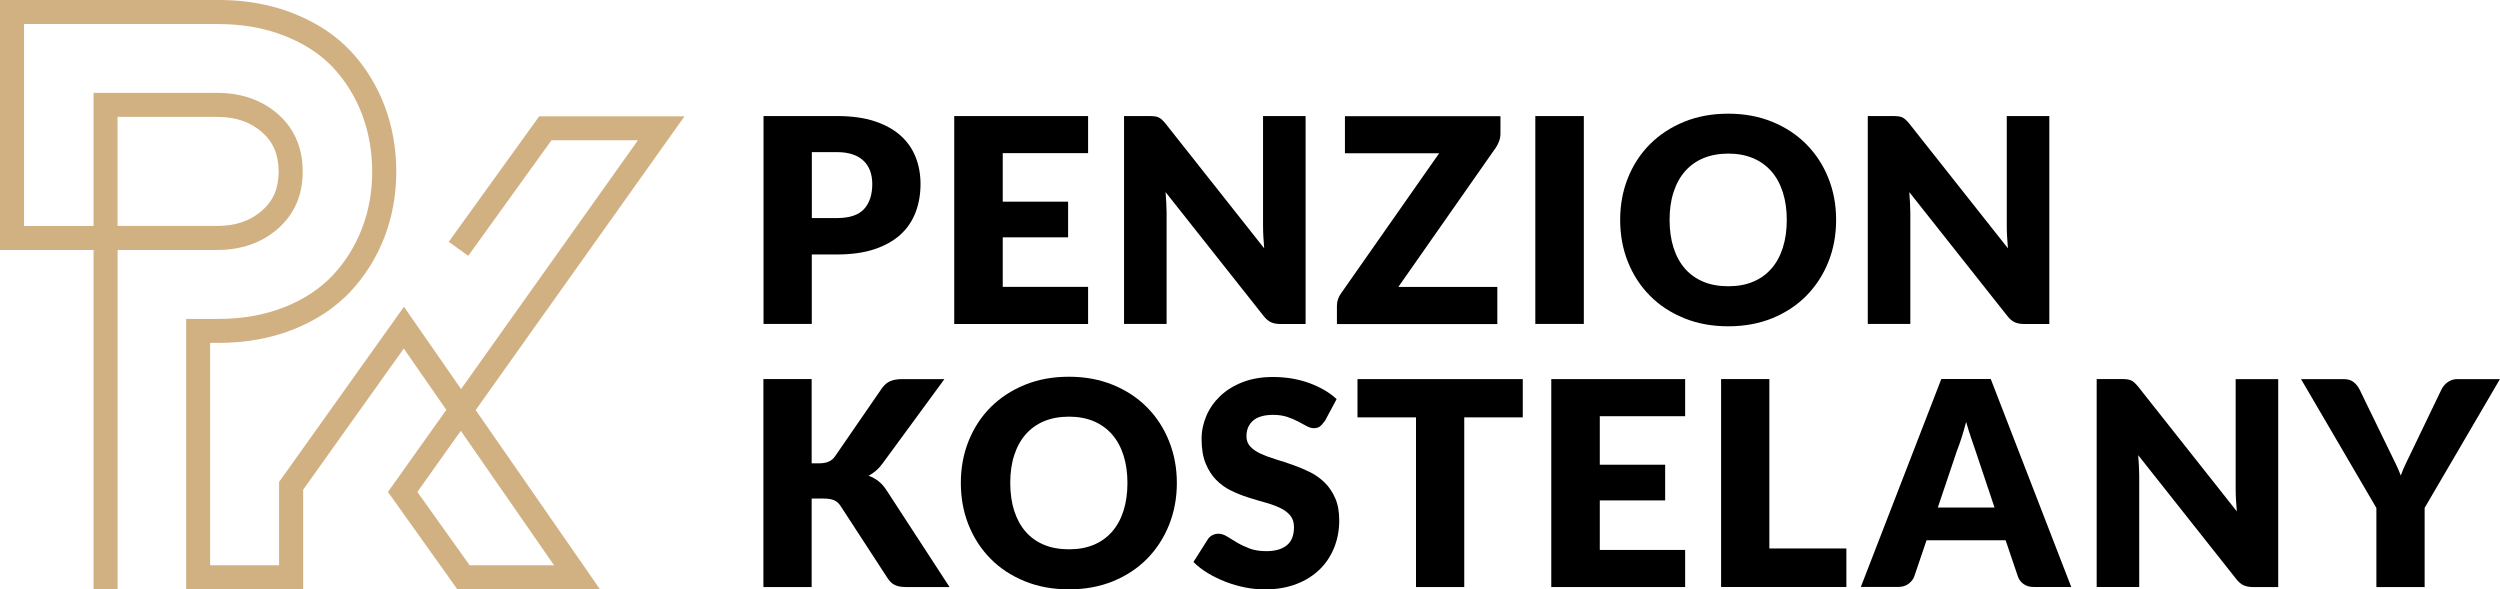 <svg xmlns="http://www.w3.org/2000/svg" id="Vrstva_2" data-name="Vrstva 2" viewBox="0 0 390.13 91.96"><defs><style>      .cls-1 {        fill: #000;      }      .cls-1, .cls-2 {        stroke-width: 0px;      }      .cls-2 {        fill: #d1b181;      }    </style></defs><g id="Vrstva_1-2" data-name="Vrstva 1"><g><g><path class="cls-1" d="M126.68,39.71v10.84h-7.53V18.11h11.45c2.29,0,4.25.27,5.89.81,1.64.54,2.99,1.29,4.05,2.24,1.06.95,1.84,2.07,2.35,3.36s.76,2.69.76,4.19c0,1.62-.26,3.1-.78,4.45-.52,1.35-1.31,2.51-2.38,3.48-1.07.96-2.42,1.72-4.06,2.26-1.64.54-3.58.81-5.82.81h-3.92ZM126.68,34.03h3.92c1.96,0,3.37-.47,4.23-1.4.86-.94,1.29-2.24,1.29-3.92,0-.74-.11-1.42-.33-2.03-.22-.61-.56-1.13-1.01-1.57-.45-.44-1.02-.78-1.71-1.01-.69-.24-1.51-.36-2.46-.36h-3.92v10.29Z"></path><path class="cls-1" d="M169.8,18.11v5.79h-13.32v7.57h10.2v5.57h-10.2v7.73h13.32v5.79h-20.89V18.11h20.89Z"></path><path class="cls-1" d="M180.2,18.15c.22.03.42.09.6.17s.35.2.51.35c.16.15.35.35.56.6l15.41,19.48c-.06-.62-.1-1.23-.13-1.81-.03-.59-.05-1.14-.05-1.66v-17.17h6.64v32.45h-3.92c-.58,0-1.07-.09-1.47-.27s-.79-.5-1.16-.98l-15.3-19.33c.05.56.08,1.12.11,1.66.03.54.05,1.05.05,1.52v17.39h-6.64V18.11h3.96c.33,0,.6.02.82.05Z"></path><path class="cls-1" d="M234.15,18.11v2.72c0,.39-.06.76-.19,1.14-.13.37-.3.72-.52,1.05l-15.23,21.76h15.45v5.79h-25.03v-2.9c0-.34.06-.68.18-1.01.12-.33.28-.64.49-.92l15.28-21.82h-14.7v-5.79h24.27Z"></path><path class="cls-1" d="M247.16,50.55h-7.57V18.11h7.57v32.45Z"></path><path class="cls-1" d="M286.53,34.32c0,2.35-.4,4.53-1.21,6.55-.81,2.02-1.95,3.77-3.42,5.27-1.47,1.49-3.24,2.66-5.31,3.51-2.07.85-4.37,1.27-6.89,1.27s-4.83-.42-6.9-1.27c-2.08-.85-3.86-2.01-5.33-3.51-1.48-1.49-2.62-3.25-3.43-5.27-.81-2.02-1.21-4.2-1.21-6.55s.4-4.53,1.21-6.55c.81-2.02,1.95-3.77,3.43-5.26,1.48-1.48,3.25-2.65,5.33-3.5,2.08-.85,4.38-1.27,6.9-1.27s4.82.43,6.89,1.28c2.07.85,3.84,2.02,5.31,3.51s2.61,3.24,3.42,5.26c.81,2.02,1.21,4.19,1.21,6.53ZM278.83,34.32c0-1.6-.21-3.05-.62-4.33s-1.01-2.37-1.79-3.26-1.73-1.57-2.86-2.05c-1.13-.47-2.41-.71-3.85-.71s-2.75.24-3.89.71c-1.14.48-2.09,1.16-2.87,2.05s-1.38,1.98-1.79,3.26c-.42,1.28-.62,2.73-.62,4.33s.21,3.07.62,4.35c.41,1.28,1.01,2.37,1.79,3.26.78.89,1.74,1.57,2.87,2.04s2.43.7,3.89.7,2.72-.23,3.85-.7c1.13-.47,2.08-1.15,2.86-2.04.78-.89,1.38-1.98,1.79-3.26s.62-2.73.62-4.35Z"></path><path class="cls-1" d="M296.26,18.15c.22.03.42.09.6.17s.35.2.51.35c.16.15.35.35.56.6l15.41,19.48c-.06-.62-.1-1.23-.13-1.81-.03-.59-.05-1.14-.05-1.66v-17.17h6.64v32.45h-3.92c-.58,0-1.07-.09-1.47-.27s-.79-.5-1.16-.98l-15.3-19.33c.05.56.08,1.12.11,1.66.03.54.05,1.05.05,1.52v17.39h-6.64V18.11h3.96c.33,0,.6.02.82.05Z"></path><path class="cls-1" d="M126.68,72.3h1.2c1.11,0,1.91-.35,2.4-1.05l7.3-10.6c.4-.58.86-.97,1.37-1.18.51-.21,1.14-.31,1.88-.31h6.55l-9.62,13.12c-.34.47-.7.87-1.07,1.18-.37.31-.75.57-1.14.78.56.21,1.08.49,1.55.86.47.36.89.85,1.28,1.46l9.8,15.05h-6.73c-.43,0-.8-.03-1.1-.09-.3-.06-.57-.15-.79-.27-.22-.12-.42-.26-.58-.43-.16-.17-.32-.37-.47-.59l-7.35-11.29c-.27-.42-.61-.71-1.01-.88s-.96-.26-1.66-.26h-1.83v13.81h-7.53v-32.45h7.53v13.14Z"></path><path class="cls-1" d="M183.65,75.37c0,2.35-.41,4.53-1.22,6.55-.81,2.02-1.95,3.77-3.42,5.27-1.47,1.49-3.24,2.66-5.31,3.51-2.07.85-4.37,1.27-6.89,1.27s-4.82-.42-6.9-1.27c-2.08-.85-3.86-2.01-5.33-3.51-1.48-1.49-2.62-3.25-3.43-5.27-.81-2.02-1.21-4.2-1.21-6.55s.4-4.53,1.21-6.55c.81-2.02,1.95-3.77,3.43-5.26,1.48-1.48,3.26-2.65,5.33-3.5,2.08-.85,4.38-1.27,6.9-1.27s4.82.43,6.89,1.28c2.07.85,3.84,2.02,5.31,3.51,1.47,1.48,2.61,3.24,3.42,5.26.81,2.02,1.22,4.19,1.22,6.53ZM175.94,75.37c0-1.6-.21-3.05-.62-4.33s-1.01-2.37-1.79-3.26-1.73-1.57-2.86-2.05c-1.13-.47-2.41-.71-3.85-.71s-2.75.24-3.89.71c-1.14.48-2.09,1.16-2.87,2.05-.78.89-1.38,1.98-1.79,3.26-.42,1.28-.62,2.73-.62,4.33s.21,3.07.62,4.35c.42,1.28,1.01,2.37,1.79,3.26.78.89,1.74,1.57,2.87,2.04s2.43.7,3.89.7,2.72-.23,3.85-.7c1.13-.47,2.08-1.15,2.86-2.04.78-.89,1.38-1.98,1.79-3.26s.62-2.73.62-4.35Z"></path><path class="cls-1" d="M206.67,65.75c-.22.36-.46.62-.7.8-.24.18-.56.27-.95.27-.34,0-.71-.11-1.1-.32s-.84-.46-1.34-.72-1.06-.51-1.7-.72c-.64-.21-1.37-.32-2.18-.32-1.41,0-2.46.3-3.15.9-.69.6-1.04,1.41-1.04,2.44,0,.65.21,1.2.62,1.63.41.43.96.8,1.64,1.11.68.31,1.45.6,2.32.86s1.76.55,2.66.87c.91.32,1.79.69,2.66,1.12.87.43,1.64.98,2.32,1.65.68.67,1.22,1.48,1.64,2.44s.62,2.11.62,3.46c0,1.5-.26,2.9-.78,4.21-.52,1.31-1.27,2.45-2.26,3.42s-2.2,1.74-3.65,2.29c-1.45.56-3.09.84-4.93.84-1.01,0-2.04-.1-3.08-.31-1.05-.21-2.06-.5-3.04-.88-.98-.38-1.9-.83-2.76-1.35-.86-.52-1.61-1.1-2.25-1.74l2.23-3.52c.16-.27.39-.48.69-.65.3-.16.62-.24.96-.24.45,0,.89.14,1.35.42.45.28.96.6,1.54.94.57.34,1.23.65,1.97.94.74.28,1.62.42,2.63.42,1.37,0,2.43-.3,3.18-.9.76-.6,1.14-1.55,1.14-2.86,0-.76-.21-1.37-.62-1.85-.42-.48-.96-.87-1.64-1.18-.68-.31-1.44-.59-2.3-.82-.86-.24-1.75-.5-2.65-.79s-1.79-.65-2.65-1.07c-.86-.42-1.63-.98-2.3-1.67-.68-.69-1.22-1.55-1.64-2.58s-.62-2.3-.62-3.82c0-1.22.25-2.41.74-3.56.49-1.16,1.21-2.19,2.16-3.1.95-.91,2.12-1.63,3.5-2.17,1.38-.54,2.96-.81,4.74-.81.99,0,1.96.08,2.91.23.94.16,1.84.39,2.68.69.85.31,1.64.67,2.37,1.09.74.42,1.39.9,1.97,1.44l-1.87,3.5Z"></path><path class="cls-1" d="M237.63,59.16v5.97h-9.13v26.48h-7.53v-26.48h-9.13v-5.97h25.79Z"></path><path class="cls-1" d="M262.97,59.16v5.79h-13.32v7.57h10.2v5.57h-10.2v7.73h13.32v5.79h-20.89v-32.45h20.89Z"></path><path class="cls-1" d="M276.11,85.59h12.02v6.01h-19.55v-32.45h7.53v26.43Z"></path><path class="cls-1" d="M323.23,91.6h-5.84c-.65,0-1.19-.15-1.61-.46-.42-.3-.72-.69-.88-1.17l-1.92-5.66h-12.34l-1.92,5.66c-.15.41-.44.79-.87,1.12-.43.33-.96.5-1.58.5h-5.88l12.56-32.45h7.71l12.56,32.45ZM302.39,79.2h8.86l-2.98-8.89c-.19-.56-.42-1.23-.68-1.99-.26-.76-.52-1.59-.77-2.48-.24.91-.48,1.75-.73,2.52-.25.77-.49,1.44-.71,2l-2.98,8.84Z"></path><path class="cls-1" d="M331.98,59.2c.22.03.42.09.6.17s.35.2.51.35c.16.15.35.35.56.6l15.41,19.48c-.06-.62-.1-1.23-.13-1.81-.03-.59-.05-1.14-.05-1.66v-17.17h6.64v32.45h-3.92c-.58,0-1.07-.09-1.47-.27s-.79-.5-1.16-.98l-15.3-19.33c.05.56.08,1.12.11,1.66.03.54.05,1.05.05,1.52v17.39h-6.64v-32.45h3.96c.33,0,.6.02.82.05Z"></path><path class="cls-1" d="M378.37,79.27v12.34h-7.53v-12.34l-11.76-20.11h6.64c.65,0,1.17.15,1.56.46s.7.69.94,1.17l4.59,9.44c.37.76.71,1.46,1.02,2.09.31.64.59,1.27.82,1.89.22-.64.49-1.28.8-1.91.31-.64.65-1.33,1-2.07l4.54-9.44c.09-.19.21-.39.37-.58.16-.19.33-.37.53-.52.2-.16.43-.28.69-.38s.55-.15.86-.15h6.68l-11.76,20.11Z"></path></g><path class="cls-2" d="M106.81,18.15h-22.67l-14.11,19.58,3.04,2.19,12.99-18.03h13.49l-27.6,38.82-8.91-12.84-19.49,27.34v13h-10.76v-34.7h1.24c4.28,0,8.24-.71,11.77-2.11,3.55-1.42,6.53-3.39,8.86-5.87,2.3-2.45,4.1-5.31,5.33-8.51,1.23-3.18,1.85-6.62,1.85-10.24s-.62-7.12-1.85-10.33c-1.23-3.21-3.01-6.07-5.3-8.51-2.3-2.45-5.29-4.41-8.86-5.83-3.54-1.41-7.51-2.12-11.8-2.12H0v39.02h14.6v52.94h3.75v-52.94h15.51c3.78,0,6.96-1.11,9.47-3.29,2.59-2.25,3.91-5.26,3.91-8.94s-1.31-6.76-3.9-9c-2.51-2.18-5.69-3.29-9.47-3.29H14.6v20.78H3.75V3.75h30.26c3.82,0,7.32.62,10.42,1.85,3.06,1.21,5.59,2.87,7.52,4.91,1.95,2.09,3.48,4.54,4.53,7.29,1.06,2.78,1.6,5.81,1.6,8.99s-.54,6.14-1.6,8.89c-1.06,2.74-2.59,5.19-4.56,7.29-1.95,2.07-4.47,3.74-7.51,4.95-3.08,1.23-6.57,1.85-10.38,1.85h-4.98v42.19h18.26v-15.54l15.7-22.03,6.64,9.57-9.11,12.81,10.83,15.19h22.26l-19.4-27.97,32.59-45.84ZM18.35,18.24h15.51c2.88,0,5.18.77,7.01,2.37,1.76,1.52,2.61,3.54,2.61,6.17s-.85,4.59-2.62,6.11c-1.83,1.6-4.12,2.37-7.01,2.37h-15.51v-17.03ZM86.46,88.21h-13.17l-8.16-11.44,6.78-9.54,14.55,20.98Z"></path></g></g></svg>